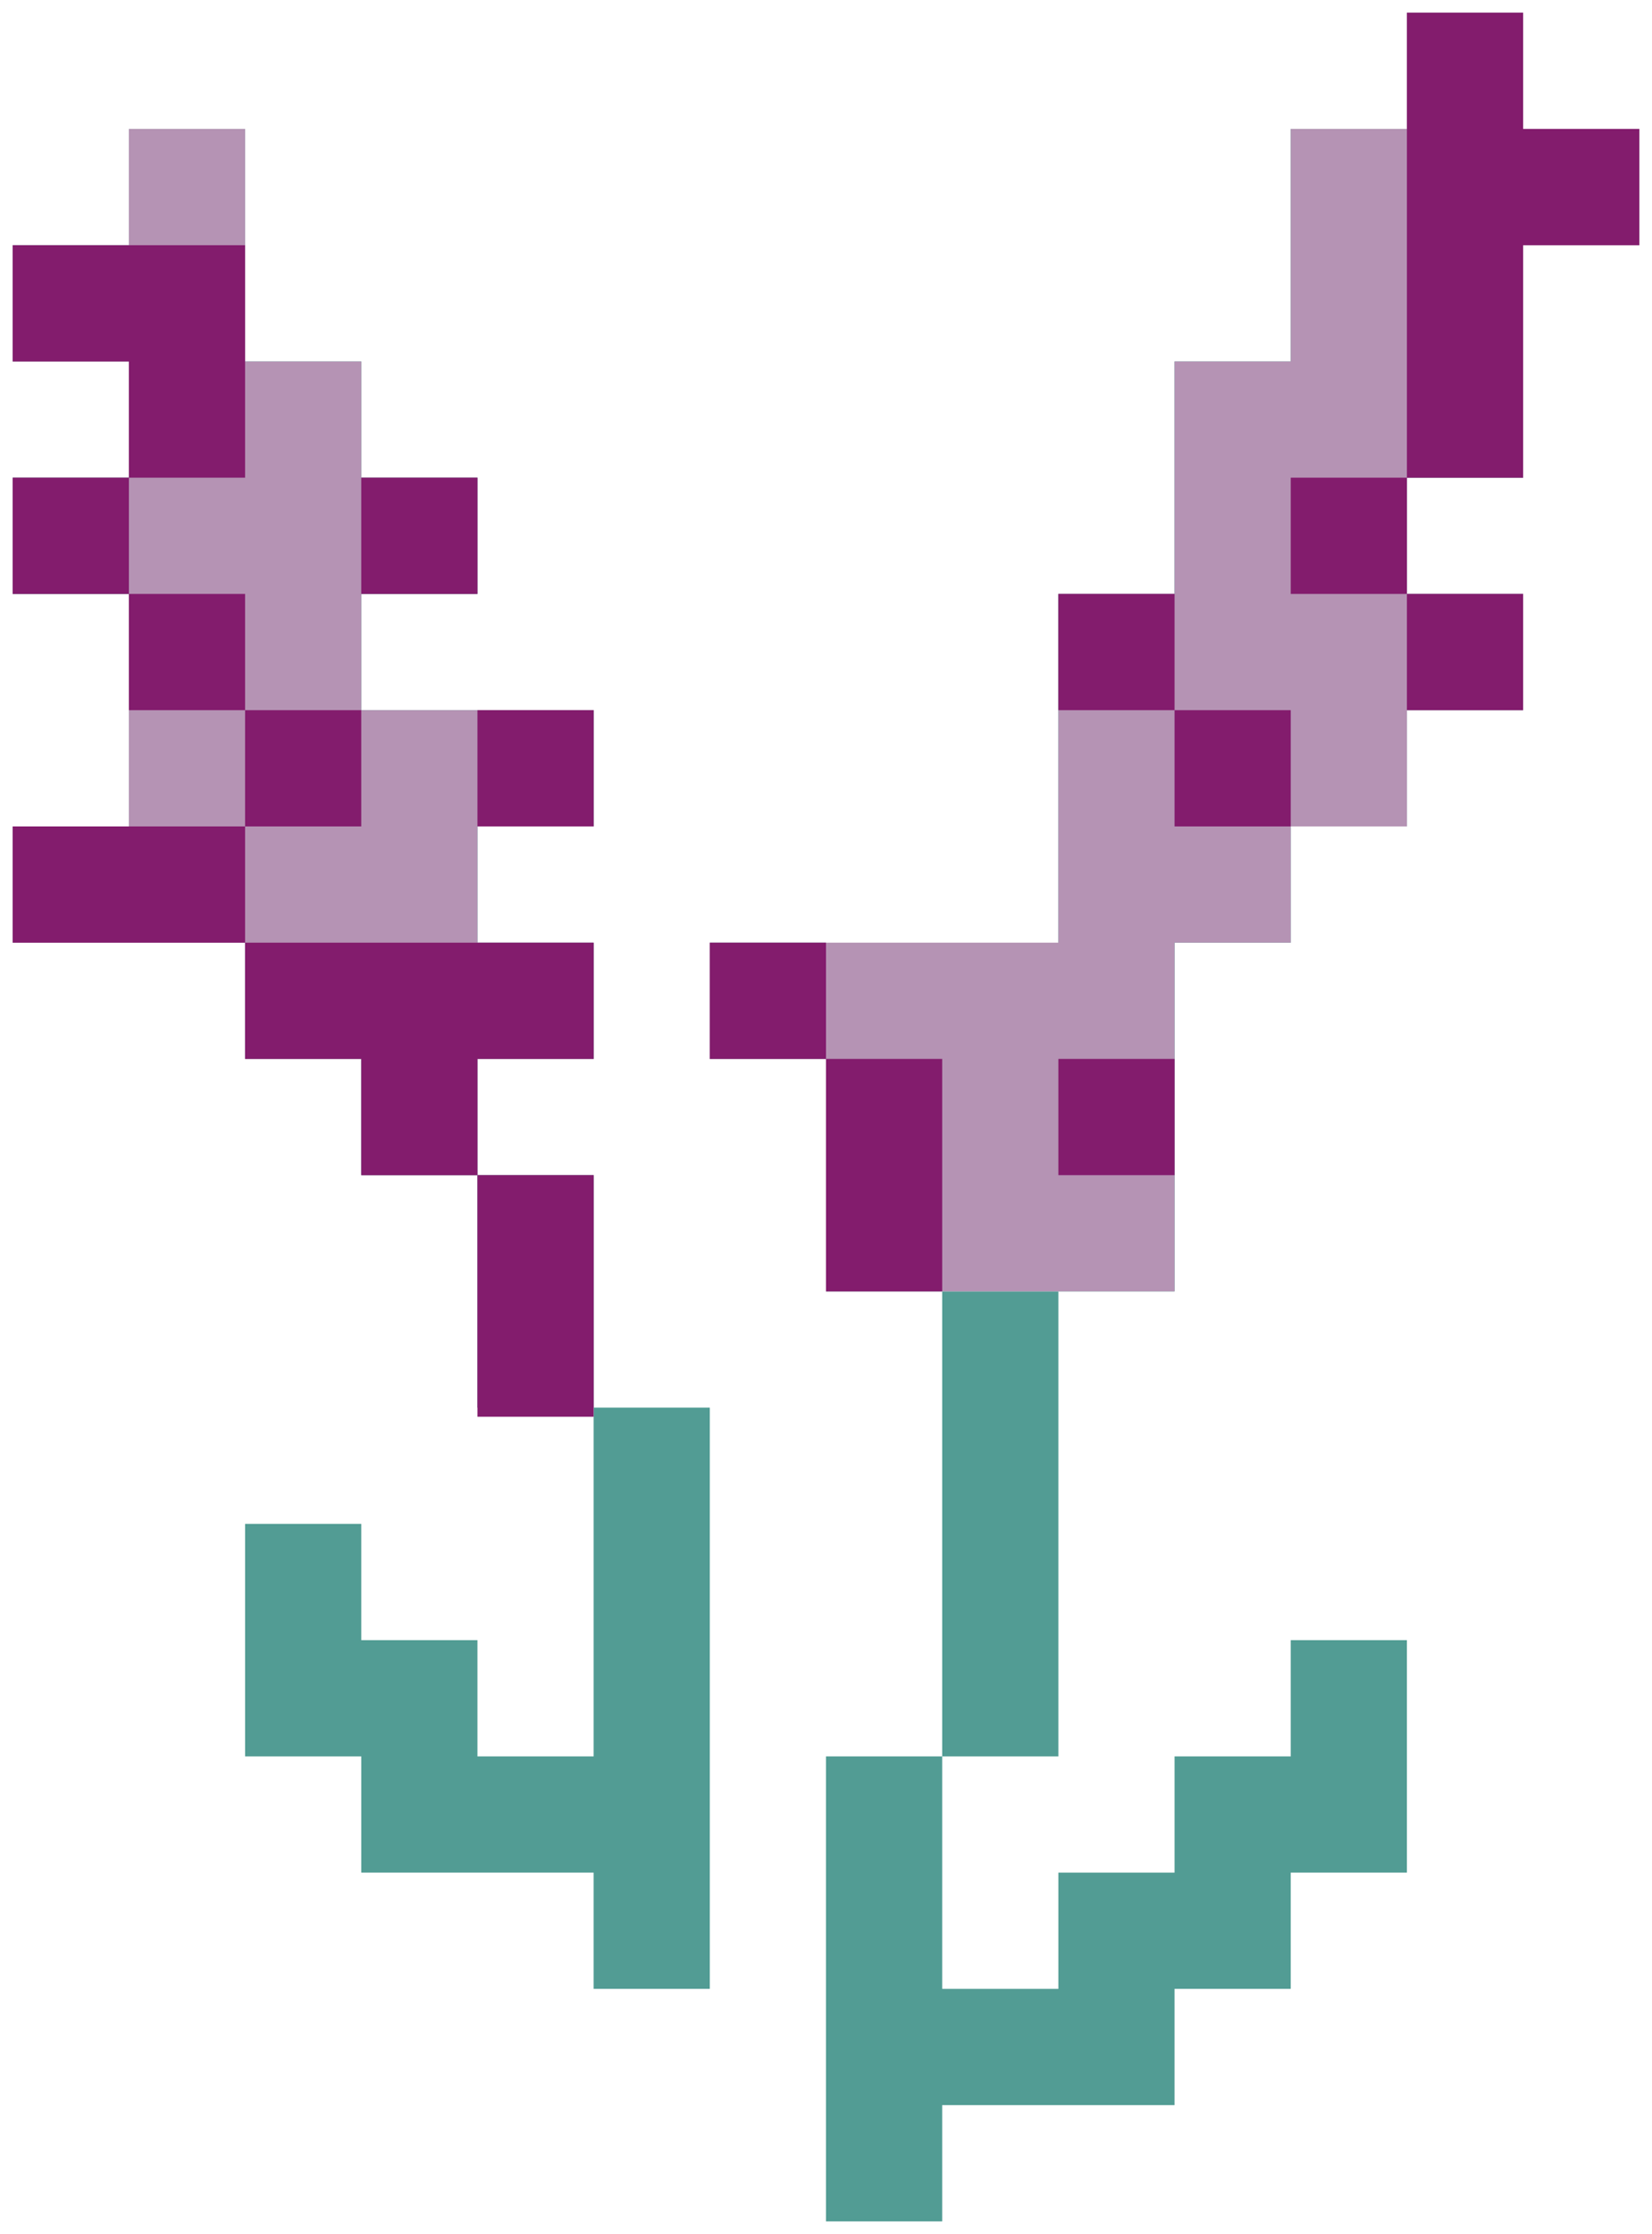 <svg width="91" height="123" viewBox="0 0 91 123" fill="none" xmlns="http://www.w3.org/2000/svg">
<path d="M39.1 77.5V83.9H32.7V77.5H39.1ZM13.5 13.5V19.9H7.1V13.5H13.5ZM13.5 19.9V26.3H7.1V19.9H13.5ZM19.9 26.3V32.7H13.5V26.3H19.9ZM19.9 32.7V39.1H13.5V32.7H19.9ZM19.9 39.1V45.5H13.5V39.1H19.9ZM7.1 26.3V32.7H0.7V26.3H7.1ZM13.5 26.3V32.7H7.1V26.3H13.5ZM13.5 32.7V39.1H7.1V32.7H13.5ZM19.9 19.9V26.3H13.5V19.9H19.9ZM32.7 64.7V71.1H26.3V64.7H32.7ZM39.1 83.9V90.3H32.7V83.9H39.1ZM39.1 90.3V96.7H32.7V90.3H39.1ZM39.1 96.7V103.1H32.7V96.7H39.1ZM39.1 103.1V109.5H32.7V103.1H39.1ZM32.7 71.1V77.5H26.3V71.1H32.7ZM26.3 58.3V64.7H19.9V58.3H26.3ZM51.9 115.9V122.3H45.5V115.9H51.9ZM51.9 109.5V115.9H45.5V109.5H51.9ZM51.9 103.1V109.5H45.5V103.1H51.9ZM58.3 90.3V96.7H51.9V90.3H58.3ZM58.3 83.9V90.3H51.9V83.9H58.3ZM71.1 39.1V45.5H64.7V39.1H71.1ZM64.7 51.9V58.3H58.3V51.9H64.7ZM64.7 58.3V64.7H58.3V58.3H64.7ZM64.7 64.7V71.1H58.3V64.7H64.7ZM71.1 32.7V39.1H64.7V32.7H71.1ZM77.5 32.7V39.1H71.1V32.7H77.5ZM83.9 32.7V39.1H77.5V32.7H83.9ZM64.7 32.7V39.1H58.3V32.7H64.7ZM77.5 26.3V32.7H71.1V26.3H77.5ZM77.5 19.9V26.3H71.1V19.9H77.5ZM77.5 13.5V19.9H71.1V13.5H77.5ZM19.9 45.5V51.9H13.5V45.5H19.9ZM26.3 51.9V58.3H19.9V51.9H26.3ZM19.9 51.9V58.3H13.5V51.9H19.9ZM13.5 45.5V51.9H7.1V45.5H13.5ZM32.7 96.7V103.1H26.3V96.7H32.7ZM26.3 96.7V103.1H19.9V96.7H26.3ZM26.3 90.3V96.7H19.9V90.3H26.3ZM19.9 90.3V96.7H13.5V90.3H19.9ZM19.9 83.9V90.3H13.5V83.9H19.9ZM58.3 109.5V115.9H51.9V109.5H58.3ZM64.7 109.5V115.9H58.3V109.5H64.7ZM71.1 103.1V109.5H64.7V103.1H71.1ZM71.1 96.7V103.1H64.7V96.7H71.1ZM77.5 96.7V103.1H71.1V96.7H77.5ZM77.5 90.3V96.7H71.1V90.3H77.5ZM64.7 103.1V109.5H58.3V103.1H64.7ZM51.9 96.7V103.1H45.5V96.7H51.9ZM58.3 77.5V83.9H51.9V77.5H58.3ZM58.3 71.1V77.5H51.9V71.1H58.3ZM64.7 39.1V45.5H58.3V39.1H64.7ZM71.1 19.9V26.3H64.7V19.9H71.1ZM83.9 0.7V7.1H77.5V0.7H83.9ZM83.9 7.1V13.5H77.5V7.1H83.9ZM90.3 7.1V13.5H83.9V7.1H90.3ZM77.5 7.1V13.5H71.1V7.1H77.5ZM83.9 13.5V19.9H77.5V13.5H83.9ZM71.1 26.3V32.7H64.7V26.3H71.1ZM64.7 45.5V51.9H58.3V45.5H64.7ZM77.5 39.1V45.5H71.1V39.1H77.5ZM71.1 45.5V51.9H64.7V45.5H71.1ZM83.9 19.9V26.3H77.5V19.9H83.9ZM13.5 7.1V13.5H7.1V7.1H13.5ZM7.1 13.5V19.9H0.7V13.5H7.1ZM26.3 26.3V32.7H19.9V26.3H26.3ZM26.3 39.1V45.5H19.9V39.1H26.3ZM26.3 45.5V51.9H19.9V45.5H26.3ZM32.7 39.1V45.5H26.3V39.1H32.7ZM32.7 51.9V58.3H26.3V51.9H32.7ZM13.5 39.1V45.5H7.1V39.1H13.5ZM7.1 45.5V51.9H0.7V45.5H7.1ZM51.9 64.7V71.1H45.5V64.7H51.9ZM51.9 58.3V64.7H45.5V58.3H51.9ZM45.5 51.9V58.3H39.1V51.9H45.5Z" fill="#529C94"/>
<path d="M13.5 13.5V19.9H7.1V13.5H13.5ZM13.5 19.9V26.3H7.1V19.9H13.5ZM19.9 26.3V32.7H13.5V26.3H19.9ZM19.9 32.7V39.1H13.5V32.7H19.9ZM19.9 39.1V45.5H13.5V39.1H19.9ZM7.1 26.3V32.7H0.7V26.3H7.1ZM13.5 26.3V32.7H7.1V26.3H13.5ZM13.5 32.7V39.1H7.1V32.7H13.5ZM19.9 19.9V26.3H13.5V19.9H19.9ZM32.7 64.7V71.1H26.3V64.7H32.7ZM32.7 71.1V77.5H26.3V71.1H32.7ZM26.3 58.3V64.7H19.9V58.3H26.3ZM71.1 39.1V45.5H64.7V39.1H71.1ZM64.7 51.9V58.3H45.5V51.9H64.7ZM64.7 58.3V64.7L58.3 71.1H51.9L45.5 58.3H64.7ZM64.7 64.7V71.1H58.3L64.7 64.7ZM71.1 32.7V39.1H64.7V32.7H71.1ZM77.5 32.7V39.1H71.1V32.7H77.5ZM83.9 32.7V39.1H77.5V32.7H83.9ZM64.7 32.7V39.1H58.3V32.7H64.7ZM77.5 26.3V32.7H71.1V26.3H77.5ZM77.5 19.9V26.3H71.1V19.9H77.5ZM77.5 13.5V19.9H71.1V13.5H77.5ZM19.9 45.5V51.9H13.5V45.5H19.9ZM26.3 51.9V58.3H19.9V51.9H26.3ZM19.9 51.9V58.3H13.5V51.9H19.9ZM13.5 45.5V51.9H7.1V45.5H13.5ZM64.7 39.1V45.5H58.3V39.1H64.7ZM71.1 19.9V26.3H64.7V19.9H71.1ZM83.9 0.7V7.1H77.5V0.7H83.9ZM83.9 7.1V13.5H77.5V7.1H83.9ZM90.3 7.1V13.5H83.9V7.1H90.3ZM77.5 7.1V13.5H71.1V7.1H77.5ZM83.9 13.5V19.9H77.5V13.5H83.9ZM71.1 26.3V32.7H64.7V26.3H71.1ZM64.7 45.5V51.9H45.5H58.3V45.5H64.7ZM77.5 39.1V45.5H71.1V39.1H77.5ZM71.1 45.5V51.9H64.7V45.5H71.1ZM83.9 19.9V26.3H77.5V19.9H83.9ZM13.5 7.1V13.5H7.1V7.1H13.5ZM7.1 13.5V19.9H0.7V13.5H7.1ZM26.3 26.3V32.7H19.9V26.3H26.3ZM26.3 39.1V45.5H19.9V39.1H26.3ZM26.3 45.5V51.9H19.9V45.5H26.3ZM32.7 39.1V45.5H26.3V39.1H32.7ZM32.7 51.9V58.3H26.3V51.9H32.7ZM13.5 39.1V45.5H7.1V39.1H13.5ZM7.1 45.5V51.9H0.7V45.5H7.1ZM51.9 64.7V71.1H45.5V64.7H51.9ZM51.9 58.3V64.7H45.5V58.3H51.9ZM45.5 51.9V58.3H39.1V51.9H45.5Z" fill="#B593B4"/>
<path d="M13.5 13.5V19.9H7.1V13.5H13.5ZM13.5 19.9V26.3H7.1V19.9H13.5ZM7.1 26.3V32.7H0.7V26.3H7.1ZM32.7 64.7V78H26.3V64.7H32.7ZM26.3 58.3V64.7H19.9V58.3H26.3ZM64.7 58.3V64.7H58.3V58.3H64.7ZM83.9 32.7V39.1H77.5V32.7H83.9ZM64.7 32.7V39.1H58.3V32.7H64.7ZM26.3 51.9V58.3H19.9V51.9H26.3ZM19.9 51.9V58.3H13.5V51.9H19.9ZM13.5 45.5V51.9H7.1V45.5H13.5ZM83.9 0.7V7.1H77.5V0.7H83.9ZM83.9 7.1V26.3H77.5V7.1H83.9ZM90.3 7.1V13.5H83.9V26.3V7.1H90.3ZM7.1 13.5V19.9H0.7V13.5H7.1ZM26.3 26.3V32.7H19.9V26.3H26.3ZM32.7 39.1V45.5H26.3V39.1H32.7ZM32.7 51.9V58.3H26.3V51.9H32.7ZM7.1 45.5V51.9H0.7V45.5H7.1ZM51.9 64.7V71.1H45.5V64.7H51.9ZM51.9 58.3V64.7H45.5V58.3H51.9ZM45.5 51.9V58.3H39.1V51.9H45.5Z" fill="#831C6D"/>
<path d="M71.1 39.1V45.5H64.7V39.1H71.1Z" fill="#831C6D"/>
<path d="M77.5 26.3V32.7H71.1V26.3H77.5Z" fill="#831C6D"/>
<path d="M19.9 39.1V45.5L13.5 45.5L13.5 39.1H19.9Z" fill="#831C6D"/>
<path d="M13.5 32.7L13.5 39.1L7.1 39.1L7.1 32.7H13.5Z" fill="#831C6D"/>
</svg>
